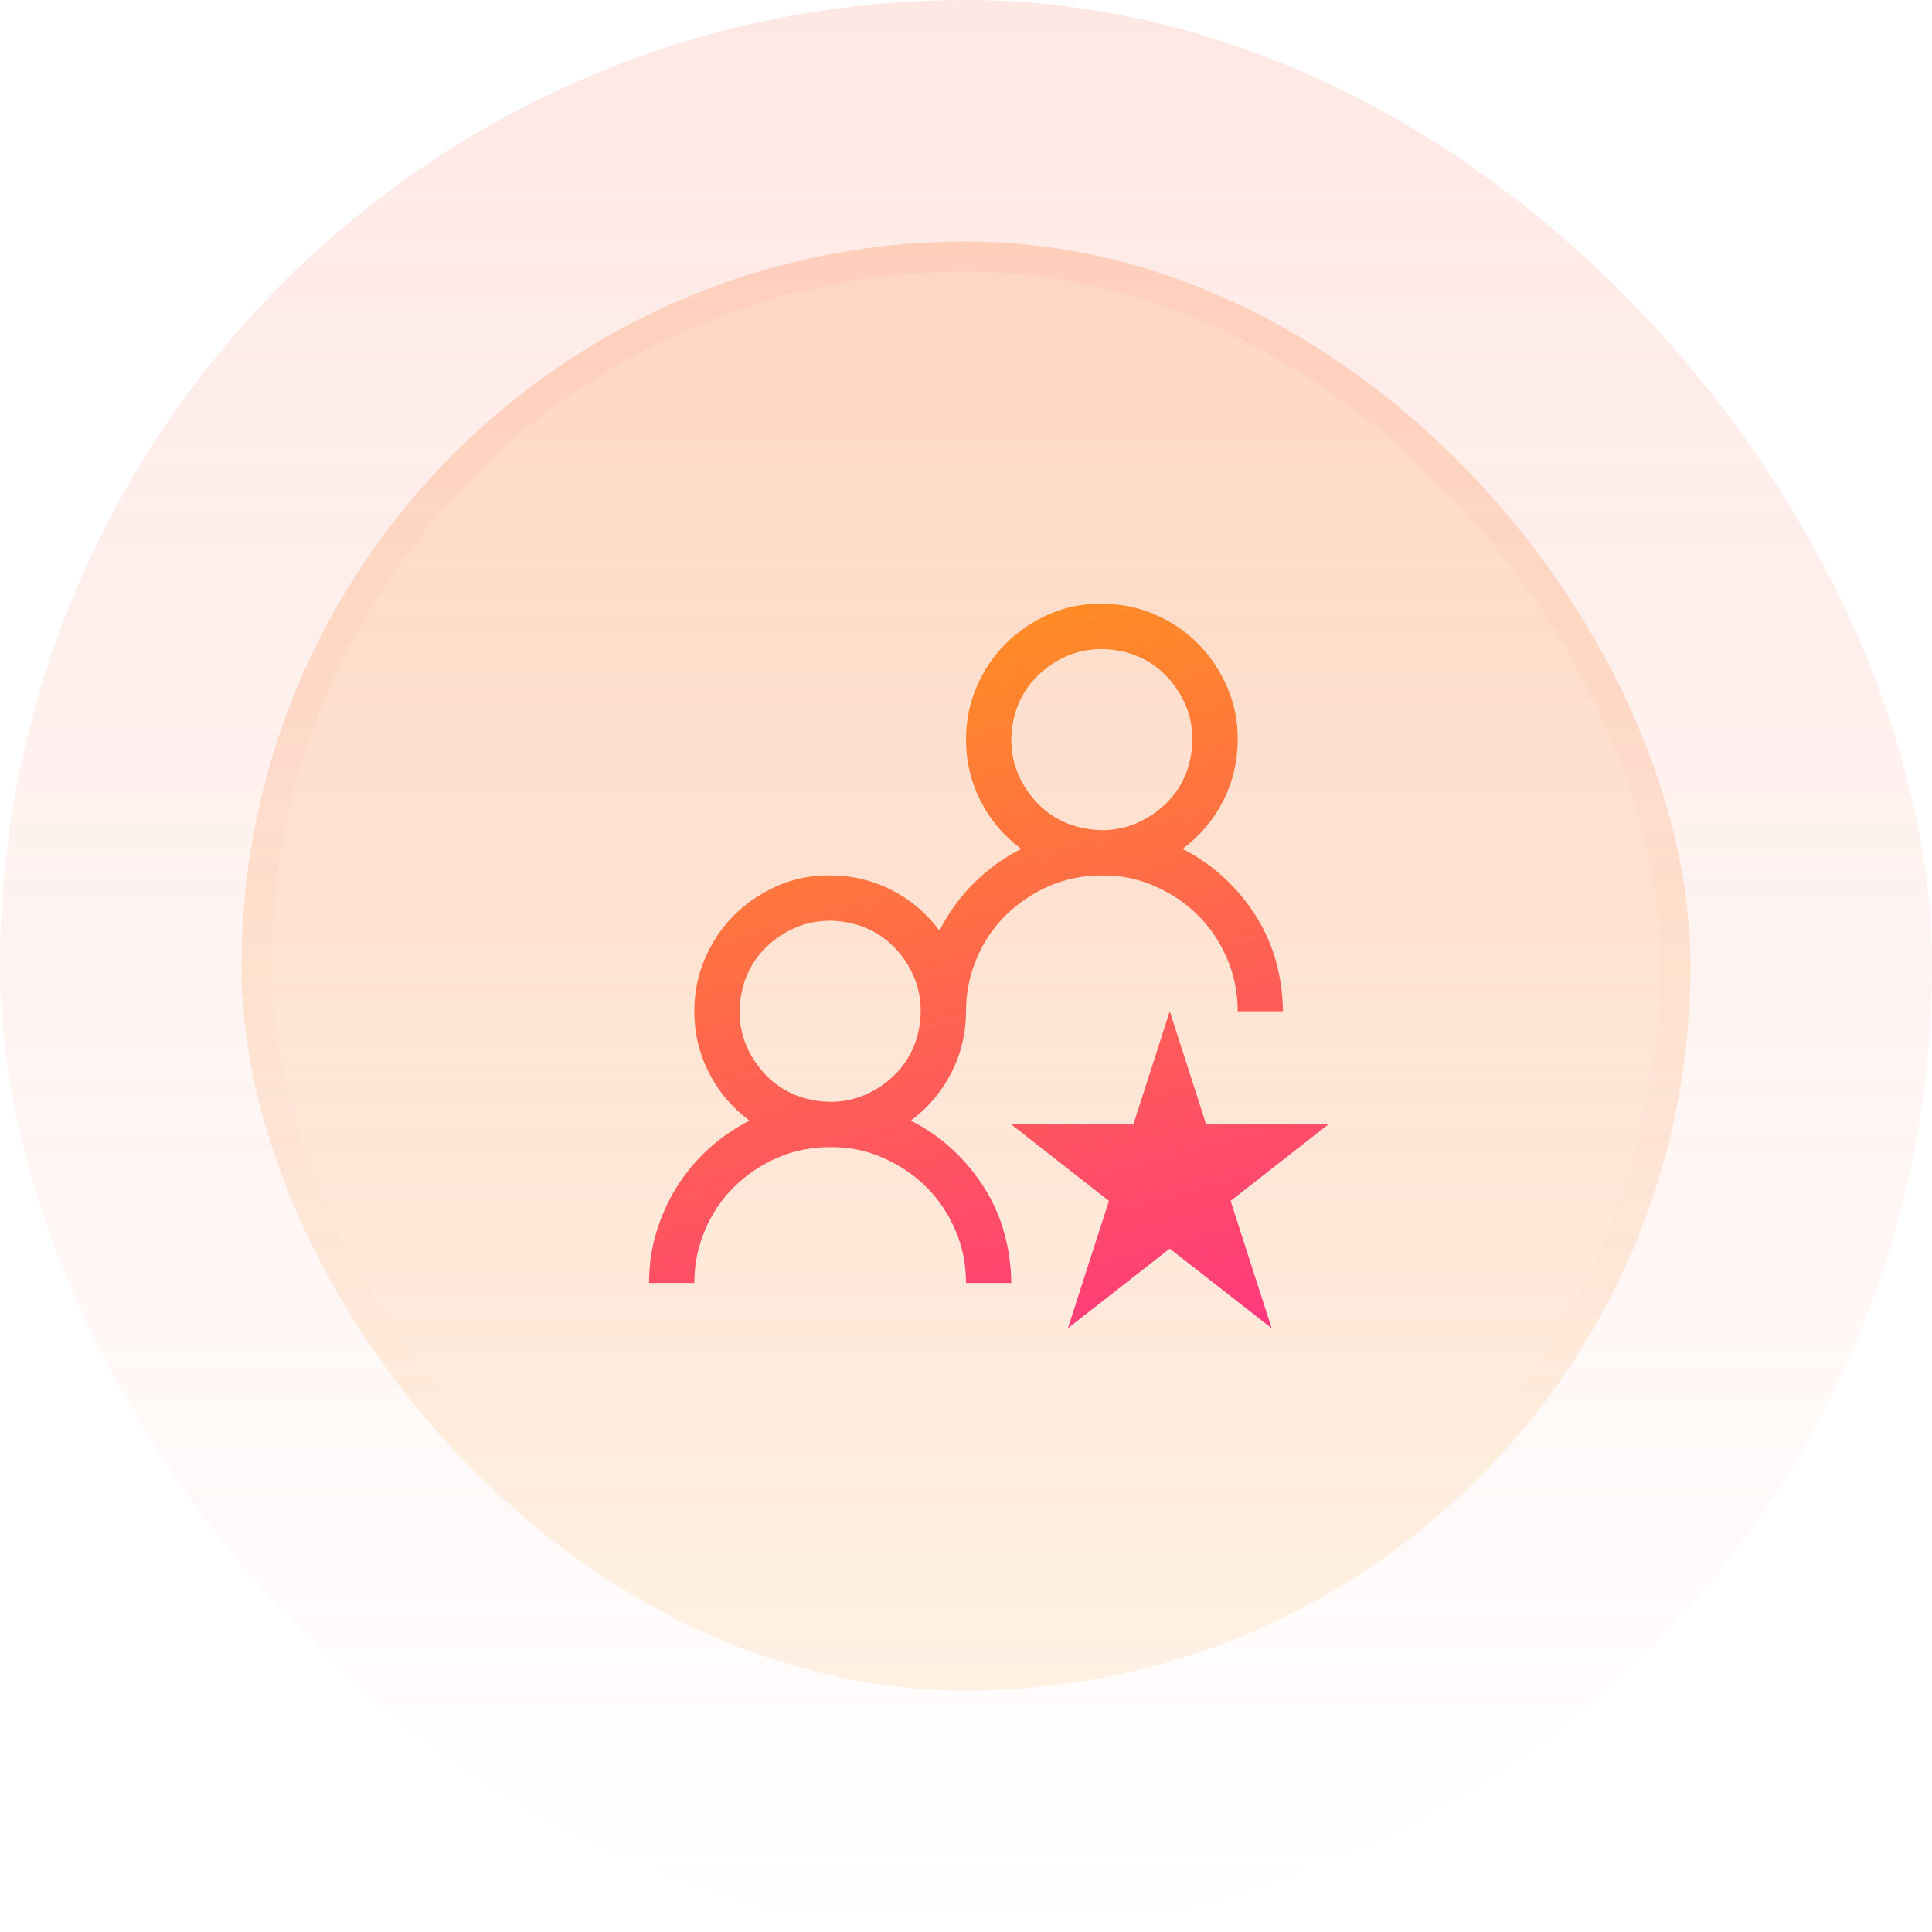 <svg width="64" height="64" viewBox="0 0 64 64" fill="none" xmlns="http://www.w3.org/2000/svg">
<rect width="64" height="64" rx="32" fill="url(#paint0_linear_1455_7145)" fill-opacity="0.15"/>
<rect x="8" y="8" width="48" height="48" rx="24" fill="url(#paint1_linear_1455_7145)" fill-opacity="0.25"/>
<rect x="8.5" y="8.5" width="47" height="47" rx="23.5" stroke="url(#paint2_linear_1455_7145)" stroke-opacity="0.2"/>
<g clip-path="url(#clip0_1455_7145)">
<g clip-path="url(#clip1_1455_7145)">
<path d="M30.172 37.121C30.68 37.379 31.137 37.695 31.543 38.07C31.949 38.445 32.301 38.867 32.598 39.336C32.895 39.805 33.117 40.305 33.266 40.836C33.414 41.367 33.492 41.922 33.5 42.5H32C32 41.883 31.883 41.301 31.648 40.754C31.414 40.207 31.094 39.73 30.688 39.324C30.281 38.918 29.801 38.594 29.246 38.351C28.691 38.109 28.109 37.992 27.5 38C26.875 38 26.293 38.117 25.754 38.351C25.215 38.586 24.738 38.906 24.324 39.312C23.91 39.719 23.586 40.199 23.352 40.754C23.117 41.309 23 41.891 23 42.5H21.5C21.5 41.93 21.578 41.379 21.734 40.847C21.891 40.316 22.113 39.816 22.402 39.347C22.691 38.879 23.039 38.457 23.445 38.082C23.852 37.707 24.312 37.387 24.828 37.121C24.25 36.691 23.801 36.16 23.48 35.527C23.16 34.894 23 34.219 23 33.5C23 32.883 23.117 32.301 23.352 31.754C23.586 31.207 23.906 30.73 24.312 30.324C24.719 29.918 25.195 29.594 25.742 29.351C26.289 29.109 26.875 28.992 27.5 29C28.219 29 28.895 29.16 29.527 29.48C30.16 29.801 30.691 30.25 31.121 30.828C31.418 30.242 31.797 29.719 32.258 29.258C32.719 28.797 33.242 28.418 33.828 28.121C33.25 27.691 32.801 27.16 32.48 26.527C32.16 25.894 32 25.219 32 24.5C32 23.883 32.117 23.301 32.352 22.754C32.586 22.207 32.906 21.73 33.312 21.324C33.719 20.918 34.195 20.594 34.742 20.351C35.289 20.109 35.875 19.992 36.5 20C37.117 20 37.699 20.117 38.246 20.351C38.793 20.586 39.27 20.906 39.676 21.312C40.082 21.719 40.406 22.199 40.648 22.754C40.891 23.308 41.008 23.89 41 24.5C41 25.219 40.84 25.894 40.52 26.527C40.199 27.16 39.75 27.691 39.172 28.121C39.68 28.379 40.137 28.695 40.543 29.07C40.949 29.445 41.301 29.867 41.598 30.336C41.895 30.805 42.117 31.305 42.266 31.836C42.414 32.367 42.492 32.922 42.5 33.5H41C41 32.883 40.883 32.301 40.648 31.754C40.414 31.207 40.094 30.73 39.688 30.324C39.281 29.918 38.801 29.594 38.246 29.351C37.691 29.109 37.109 28.992 36.5 29C35.875 29 35.293 29.117 34.754 29.351C34.215 29.586 33.738 29.906 33.324 30.312C32.91 30.719 32.586 31.199 32.352 31.754C32.117 32.309 32 32.891 32 33.5C32 34.219 31.84 34.894 31.52 35.527C31.199 36.16 30.75 36.691 30.172 37.121ZM33.5 24.5C33.5 24.914 33.578 25.301 33.734 25.66C33.891 26.019 34.105 26.34 34.379 26.621C34.652 26.902 34.969 27.117 35.328 27.265C35.688 27.414 36.078 27.492 36.5 27.5C36.914 27.5 37.301 27.422 37.66 27.265C38.02 27.109 38.34 26.894 38.621 26.621C38.902 26.348 39.117 26.031 39.266 25.672C39.414 25.312 39.492 24.922 39.5 24.5C39.5 24.086 39.422 23.699 39.266 23.34C39.109 22.98 38.895 22.66 38.621 22.379C38.348 22.098 38.031 21.883 37.672 21.734C37.312 21.586 36.922 21.508 36.5 21.5C36.086 21.5 35.699 21.578 35.34 21.734C34.98 21.89 34.66 22.105 34.379 22.379C34.098 22.652 33.883 22.969 33.734 23.328C33.586 23.687 33.508 24.078 33.5 24.5ZM24.5 33.5C24.5 33.914 24.578 34.301 24.734 34.66C24.891 35.019 25.105 35.34 25.379 35.621C25.652 35.902 25.969 36.117 26.328 36.266C26.688 36.414 27.078 36.492 27.5 36.5C27.914 36.5 28.301 36.422 28.66 36.266C29.02 36.109 29.34 35.894 29.621 35.621C29.902 35.347 30.117 35.031 30.266 34.672C30.414 34.312 30.492 33.922 30.5 33.5C30.5 33.086 30.422 32.699 30.266 32.34C30.109 31.98 29.895 31.66 29.621 31.379C29.348 31.098 29.031 30.883 28.672 30.734C28.312 30.586 27.922 30.508 27.5 30.5C27.086 30.5 26.699 30.578 26.34 30.734C25.98 30.89 25.66 31.105 25.379 31.379C25.098 31.652 24.883 31.969 24.734 32.328C24.586 32.687 24.508 33.078 24.5 33.5ZM42.125 44L38.75 41.363L35.375 44L36.734 39.781L33.5 37.25H37.543L38.75 33.5L39.957 37.25H44L40.766 39.781L42.125 44Z" fill="url(#paint3_linear_1455_7145)"/>
</g>
</g>
<defs>
<linearGradient id="paint0_linear_1455_7145" x1="32" y1="0" x2="32" y2="64" gradientUnits="userSpaceOnUse">
<stop stop-color="#FA6649"/>
<stop offset="1" stop-color="#FA6649" stop-opacity="0"/>
</linearGradient>
<linearGradient id="paint1_linear_1455_7145" x1="32" y1="-23.784" x2="32" y2="131.892" gradientUnits="userSpaceOnUse">
<stop stop-color="#FF6D33"/>
<stop offset="1" stop-color="#FFCC33" stop-opacity="0"/>
</linearGradient>
<linearGradient id="paint2_linear_1455_7145" x1="32" y1="-75.351" x2="32" y2="99.46" gradientUnits="userSpaceOnUse">
<stop stop-color="#FA6649"/>
<stop offset="0.716" stop-color="#FA6649" stop-opacity="0"/>
</linearGradient>
<linearGradient id="paint3_linear_1455_7145" x1="24.073" y1="20" x2="31.56" y2="47.289" gradientUnits="userSpaceOnUse">
<stop stop-color="#FF961B"/>
<stop offset="1" stop-color="#FF377F"/>
</linearGradient>
<clipPath id="clip0_1455_7145">
<rect width="24" height="24" fill="white" transform="translate(20 20)"/>
</clipPath>
<clipPath id="clip1_1455_7145">
<rect width="24" height="24" fill="white" transform="translate(20 20)"/>
</clipPath>
</defs>
</svg>
